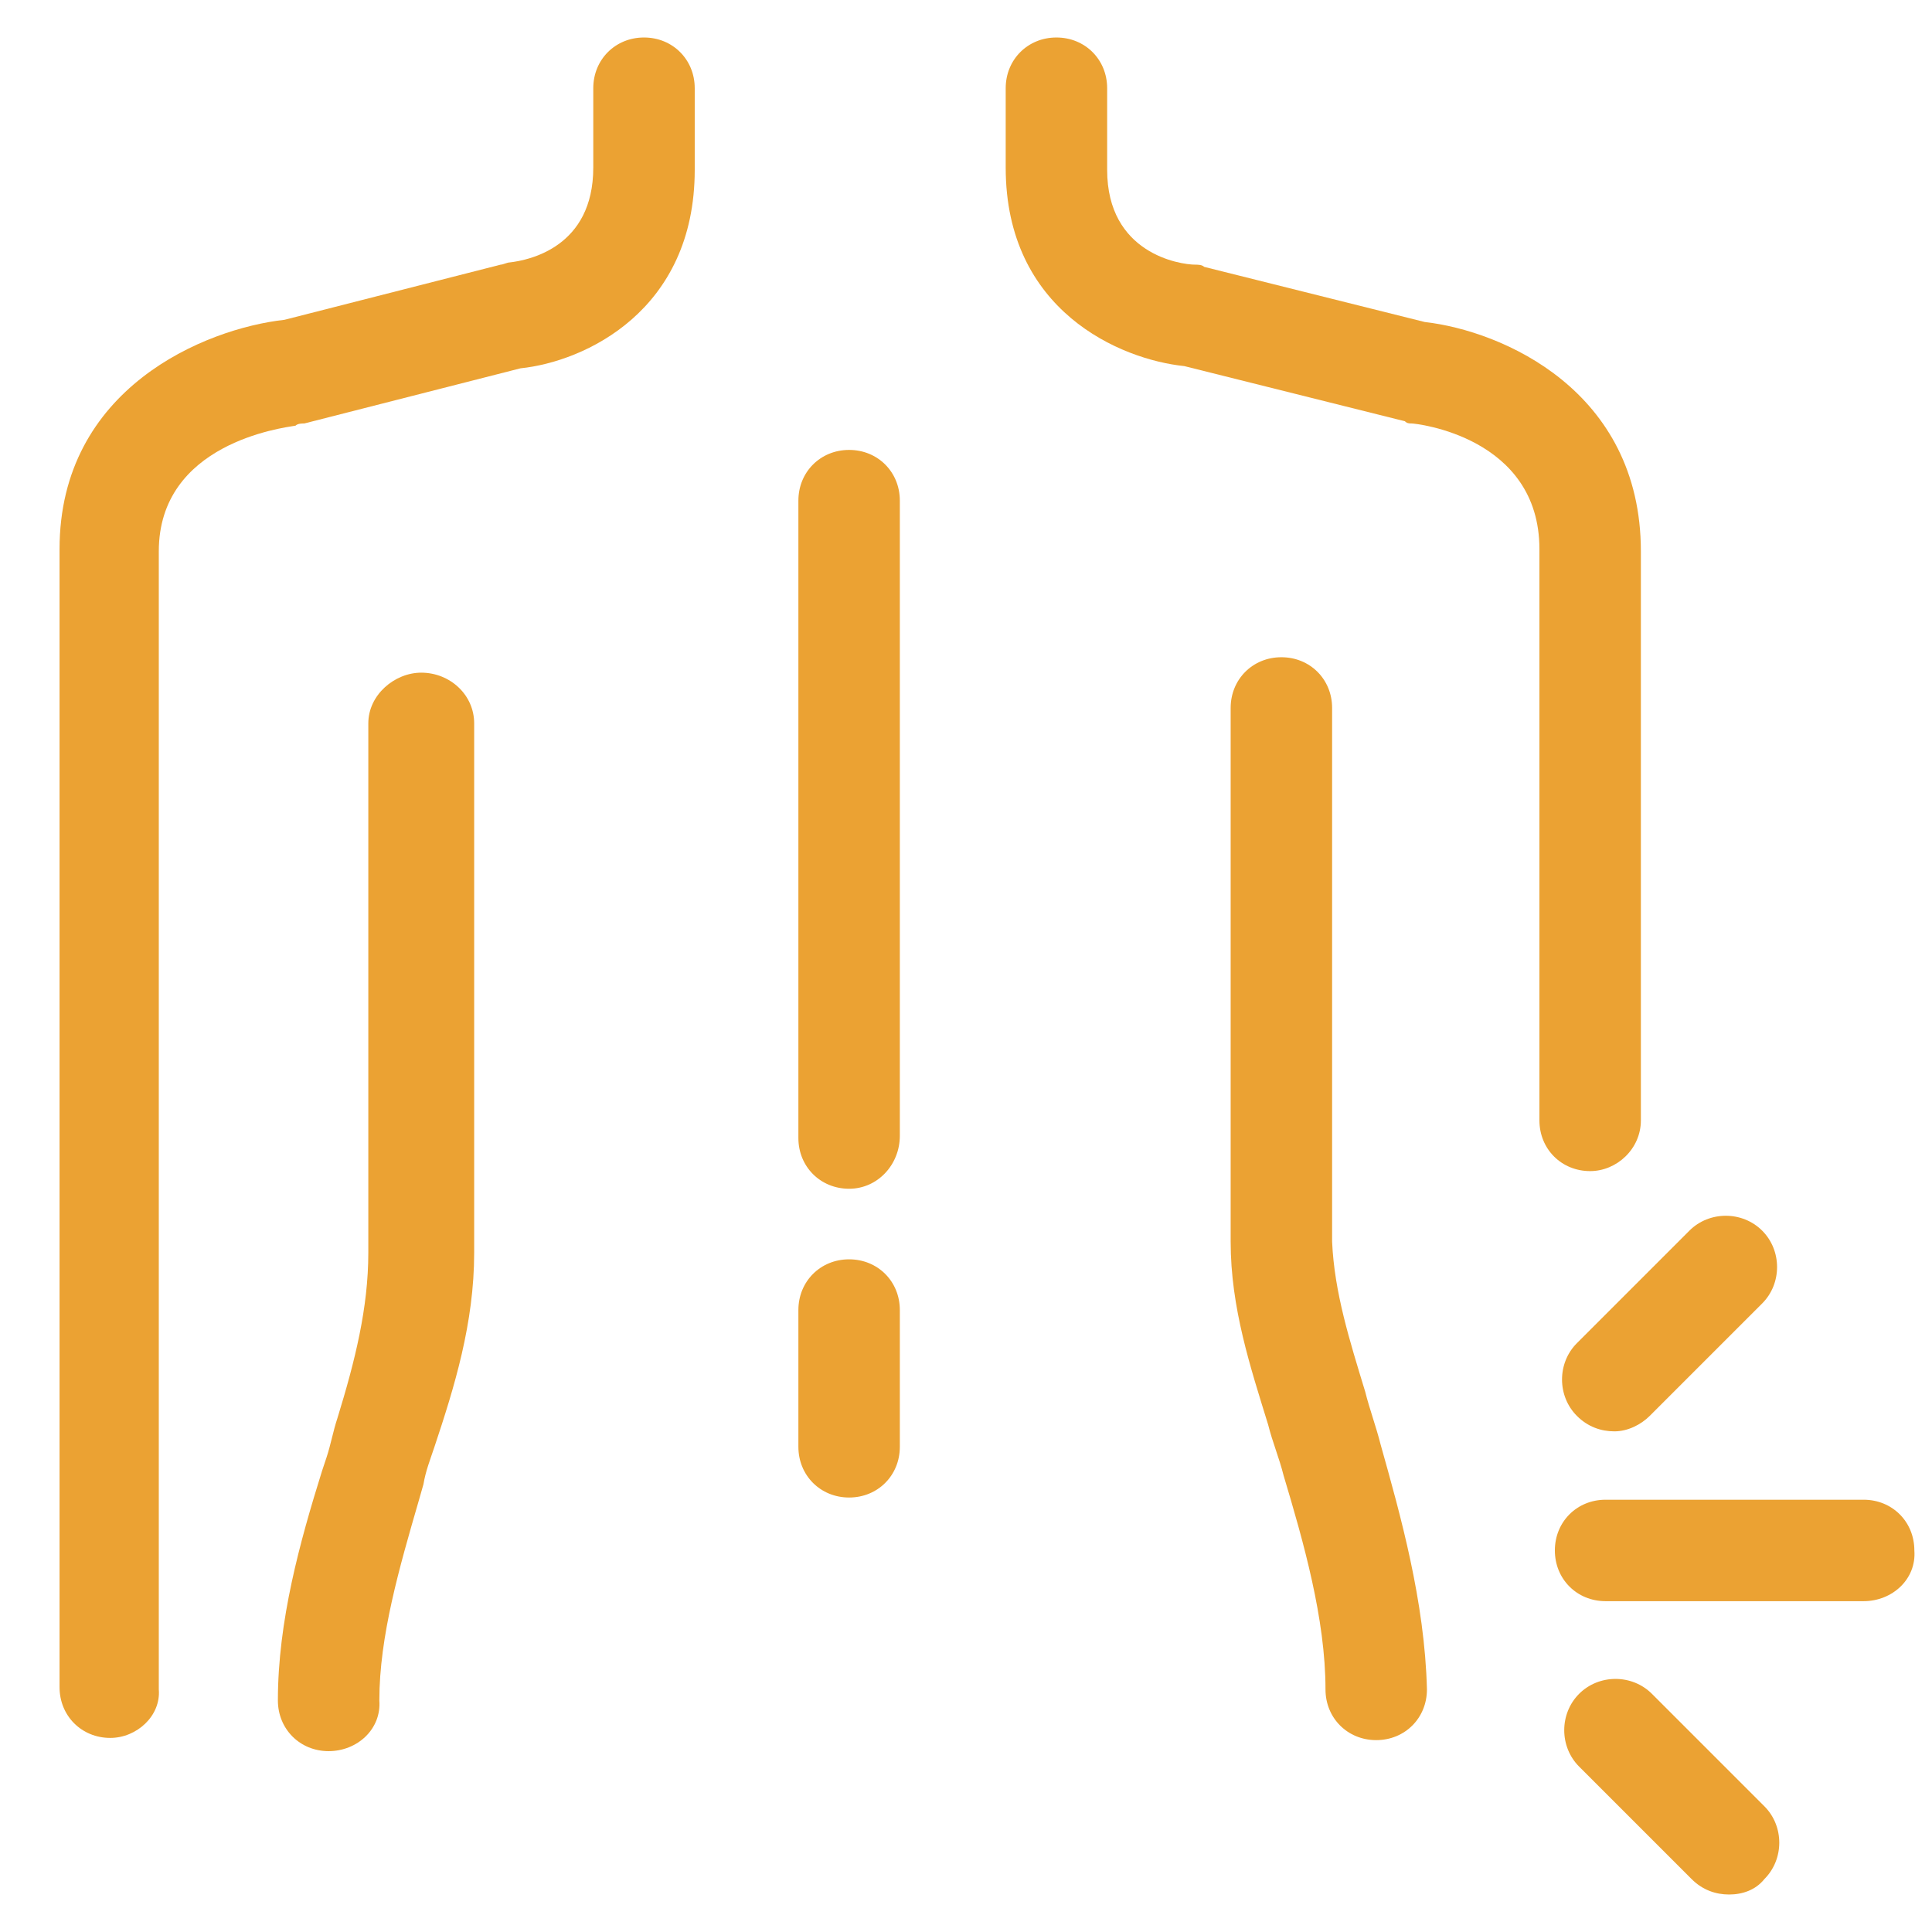<?xml version="1.0" encoding="utf-8"?>
<!-- Generator: Adobe Illustrator 26.0.1, SVG Export Plug-In . SVG Version: 6.00 Build 0)  -->
<svg version="1.1" id="Capa_1" xmlns="http://www.w3.org/2000/svg" xmlns:xlink="http://www.w3.org/1999/xlink" x="0px" y="0px"
	 viewBox="0 0 87.6 87.6" style="enable-background:new 0 0 87.6 87.6;" xml:space="preserve">
<style type="text/css">
	.st0{fill:#EBA233;}
</style>
<g>
	<path class="st0" d="M5,78.8c-1.3,0-2.3-1-2.3-2.3V24.9c0-7.3,6.6-10,10.2-10.4l9.8-2.5c0.1,0,0.3-0.1,0.4-0.1
		c0.9-0.1,3.8-0.7,3.8-4.3V4c0-1.3,1-2.3,2.3-2.3c1.3,0,2.3,1,2.3,2.3v3.7c0,6.4-5,8.7-7.9,9l-9.8,2.5c-0.1,0-0.3,0-0.4,0.1
		c-0.6,0.1-6.2,0.8-6.2,5.7v51.6C7.3,77.8,6.2,78.8,5,78.8z"/>
	<path class="st0" d="M14.9,79.4c-1.3,0-2.3-1-2.3-2.3c0-3.6,1-7.2,2-10.4l0.2-0.6c0.2-0.6,0.3-1.2,0.5-1.8c0.8-2.6,1.4-5,1.4-7.5
		v-24c0-1.3,1.2-2.3,2.4-2.3c1.3,0,2.4,1,2.4,2.3v24c0,3.2-0.9,6.1-1.8,8.8c-0.2,0.6-0.4,1.1-0.5,1.7L19,68
		c-0.9,3.1-1.8,6.2-1.8,9.1C17.3,78.4,16.2,79.4,14.9,79.4z"/>
	<path class="st0" d="M72.1,53.1c-1.3,0-2.3-1-2.3-2.3V24.9c0-5.1-5.6-5.7-5.8-5.7c-0.1,0-0.2,0-0.3-0.1l-10-2.5
		c-2.9-0.3-8.1-2.5-8.1-9V4c0-1.3,1-2.3,2.3-2.3c1.3,0,2.3,1,2.3,2.3v3.7c0,3.8,3.3,4.3,4,4.3c0.1,0,0.3,0,0.4,0.1l10,2.5
		c3.5,0.4,9.8,3.1,9.8,10.4v25.8C74.4,52.1,73.3,53.1,72.1,53.1z"/>
	<path class="st0" d="M62.6,65.5c-0.2-0.8-0.5-1.6-0.7-2.4c-0.7-2.3-1.4-4.5-1.5-6.8c0,0,0-0.1,0-0.1V32.1c0-1.3-1-2.3-2.3-2.3
		c-1.3,0-2.3,1-2.3,2.3V56c0,0.1,0,0.2,0,0.3c0,3,0.9,5.7,1.7,8.3c0.2,0.8,0.5,1.5,0.7,2.3c0.9,3,1.9,6.5,1.9,9.7
		c0,1.3,1,2.3,2.3,2.3c1.3,0,2.3-1,2.3-2.3C64.6,72.6,63.5,68.7,62.6,65.5z"/>
	<path class="st0" d="M38.5,67.9c-1.3,0-2.3-1-2.3-2.3v-6.2c0-1.3,1-2.3,2.3-2.3c1.3,0,2.3,1,2.3,2.3v6.2
		C40.8,66.9,39.8,67.9,38.5,67.9z"/>
	<path class="st0" d="M38.5,53.9c-1.3,0-2.3-1-2.3-2.3V22.7c0-1.3,1-2.3,2.3-2.3c1.3,0,2.3,1,2.3,2.3v28.8
		C40.8,52.8,39.8,53.9,38.5,53.9z"/>
	<g>
		<path class="st0" d="M78.4,85.9c-0.6,0-1.2-0.2-1.7-0.7l-5.1-5.1c-0.9-0.9-0.9-2.4,0-3.3c0.9-0.9,2.4-0.9,3.3,0l5.1,5.1
			c0.9,0.9,0.9,2.4,0,3.3C79.6,85.7,79,85.9,78.4,85.9z"/>
		<path class="st0" d="M73.2,64.9c-0.6,0-1.2-0.2-1.7-0.7c-0.9-0.9-0.9-2.4,0-3.3l5.1-5.1c0.9-0.9,2.4-0.9,3.3,0
			c0.9,0.9,0.9,2.4,0,3.3l-5.1,5.1C74.4,64.6,73.8,64.9,73.2,64.9z"/>
		<path class="st0" d="M84.5,72.6H72.8c-1.3,0-2.3-1-2.3-2.3c0-1.3,1-2.3,2.3-2.3h11.7c1.3,0,2.3,1,2.3,2.3
			C86.9,71.6,85.8,72.6,84.5,72.6z"/>
	</g>
</g>
</svg>
